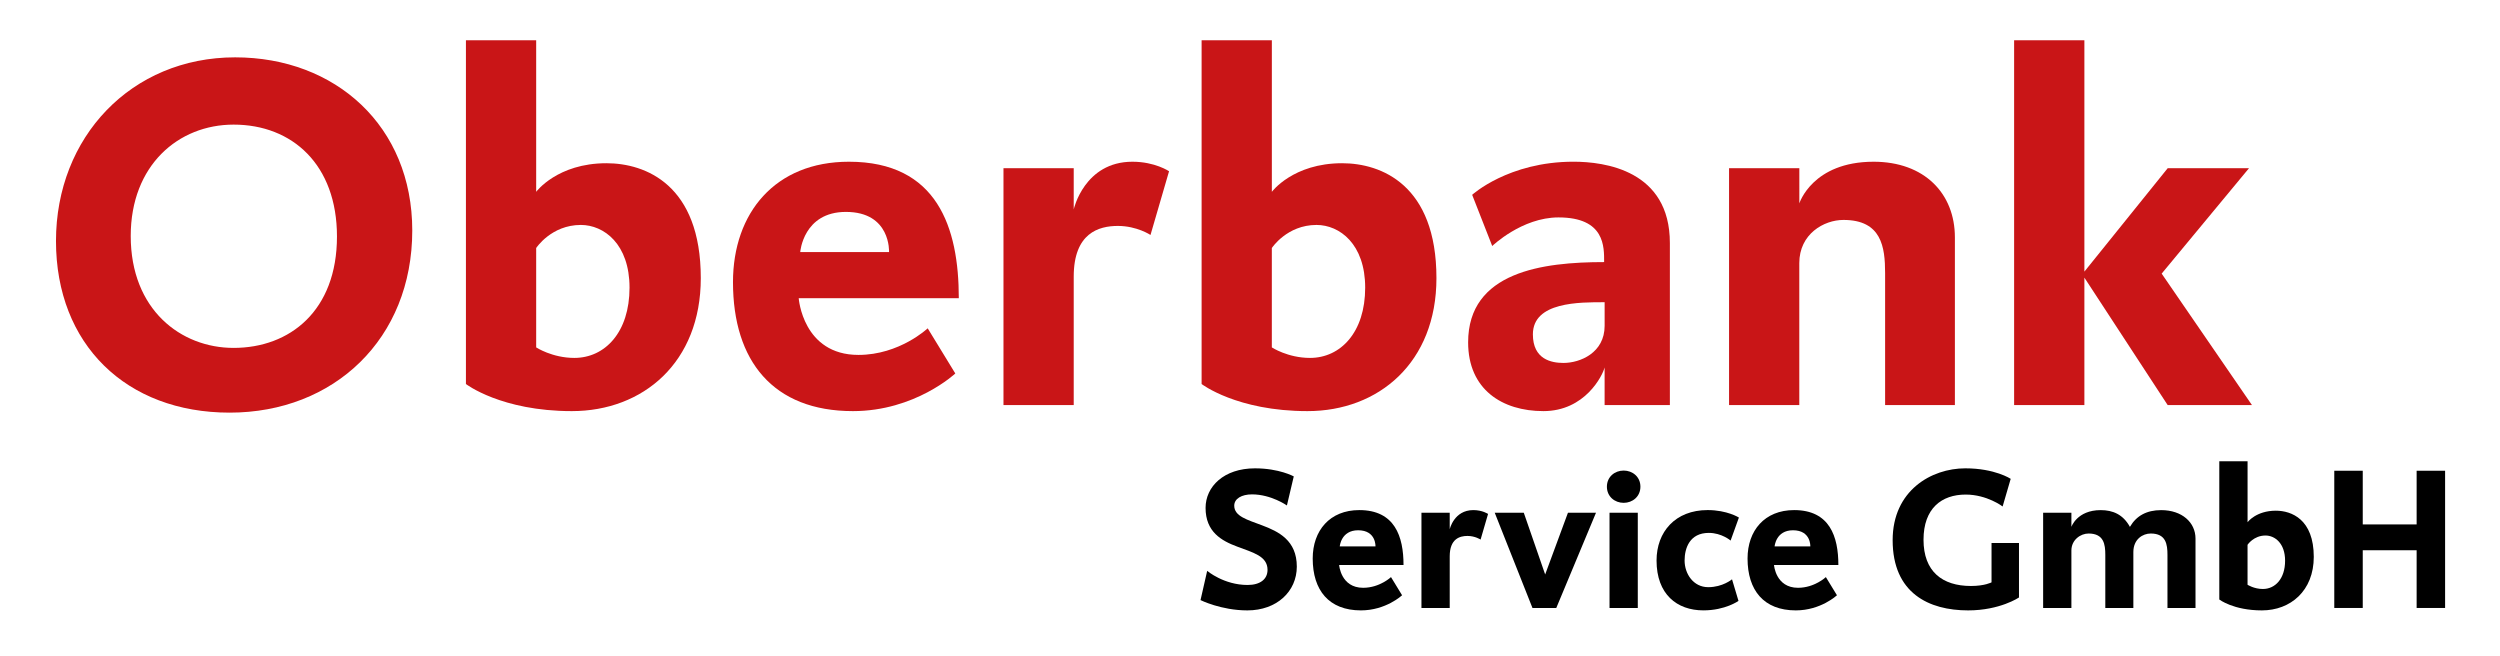 <?xml version="1.0" encoding="utf-8"?>
<!-- Generator: Adobe Illustrator 24.1.0, SVG Export Plug-In . SVG Version: 6.00 Build 0)  -->
<svg version="1.1" id="Ebene_1" xmlns="http://www.w3.org/2000/svg" xmlns:xlink="http://www.w3.org/1999/xlink" x="0px" y="0px"
	 viewBox="0 0 1133.86 297.64" style="enable-background:new 0 0 1133.86 297.64;" xml:space="preserve">
<style type="text/css">
	.st0{fill-rule:evenodd;clip-rule:evenodd;fill:#C91517;}
	.st1{fill:#C91517;}
</style>
<g>
	<g>
		<path class="st0" d="M186.98,104.53c0-47.34-34.82-78.52-80.34-78.52c-47.11,0-81.25,36.19-81.25,83.3
			c0,46.88,31.86,77.84,78.75,77.84C151.47,187.15,186.98,153.69,186.98,104.53L186.98,104.53z M152.83,107.26
			c0,33.68-21.39,50.53-46.88,50.53c-23.9,0-46.66-17.29-46.66-50.75c0-32.09,21.62-50.52,46.66-50.52
			C132.58,56.51,152.83,74.71,152.83,107.26L152.83,107.26z"/>
		<path class="st0" d="M317.84,126.15c0-42.33-25.04-52.12-42.79-52.12c-22.31,0-31.87,12.97-31.87,12.97V18.27h-31.86v155.9
			c0,0,15.93,12.29,48.02,12.29C291.66,186.46,317.84,164.39,317.84,126.15L317.84,126.15z M285.52,130.47
			c0,20.25-11.15,31.86-25.04,31.86c-10.01,0-17.3-4.77-17.3-4.77v-45.07c0,0,6.83-10.47,20.26-10.47
			C273.91,102.02,285.52,110.67,285.52,130.47L285.52,130.47z"/>
		<path class="st0" d="M434.86,135.25c0-32.09-9.78-61.9-49.84-61.9c-33.46,0-52.58,23.21-52.58,54.62
			c0,35.73,18.21,58.49,54.4,58.49c28.22,0,46.43-17.07,46.43-17.07l-12.52-20.48c0,0-12.75,12.06-31.41,12.06
			c-25.26,0-27.09-25.72-27.09-25.72H434.86L434.86,135.25z M403.22,114.31h-40.28c0,0,1.36-18.2,20.71-18.2
			C404.13,96.11,403.22,114.31,403.22,114.31L403.22,114.31z"/>
		<path class="st1" d="M530.22,77.67c0,0-6.37-4.32-16.61-4.32c-21.85,0-26.63,21.62-26.63,21.62V76.3h-31.86v107.43h31.86v-58.27
			c0-19.8,11.38-22.99,20.03-22.99c8.65,0,14.79,4.1,14.79,4.1L530.22,77.67L530.22,77.67z"/>
		<path class="st0" d="M651.49,126.15c0-42.33-25.04-52.12-42.79-52.12C586.4,74.03,576.84,87,576.84,87V18.27h-31.86v155.9
			c0,0,15.93,12.29,48.02,12.29C625.31,186.46,651.49,164.39,651.49,126.15L651.49,126.15z M619.17,130.47
			c0,20.25-11.15,31.86-25.04,31.86c-10.02,0-17.3-4.77-17.3-4.77v-45.07c0,0,6.83-10.47,20.26-10.47
			C607.57,102.02,619.17,110.67,619.17,130.47L619.17,130.47z"/>
		<path class="st0" d="M757.36,183.73v-73.52c0-33-29.59-36.87-43.7-36.87c-29.58,0-45.97,15.02-45.97,15.02l9.1,23.22
			c0,0,13.43-12.97,30.04-12.97c21.17,0,20.71,13.43,20.71,20.26c-27.76,0-61.68,4.32-61.68,36.41c0,21.39,15.48,31.18,34.14,31.18
			c18.89,0,26.86-16.16,27.76-19.8v17.07H757.36L757.36,183.73z M727.77,147.77c0,12.29-11.15,16.84-18.66,16.84
			c-5.46,0-13.88-1.59-13.88-12.97c0-14.79,21.17-14.57,32.54-14.57V147.77L727.77,147.77z"/>
		<path class="st1" d="M886.63,183.73v-76.02c0-20.03-13.89-34.36-36.87-34.36c-27.76,0-33.68,18.89-33.68,18.89V76.3H784.2v107.43
			h31.86v-64.41c0-13.2,11.15-19.57,20.03-19.57c17.3,0,18.89,12.29,18.89,24.12v59.86H886.63L886.63,183.73z"/>
		<polygon class="st1" points="1021.37,183.73 980.41,124.1 1020.01,76.3 983.14,76.3 945.36,123.19 945.36,18.27 913.49,18.27 
			913.49,183.73 945.36,183.73 945.36,125.92 983.14,183.73 1021.37,183.73 		"/>
	</g>
	<g>
		<path d="M565.73,276.84c-11.9,0-21.24-4.67-21.24-4.67l3.02-13.27c0,0,7.51,6.41,18.31,6.41c5.77,0,9.06-2.65,9.06-6.86
			c0-6.32-6.77-7.87-13.73-10.53c-7.14-2.65-14.37-6.68-14.37-17.57c0-9.61,8.24-17.94,22.43-17.94c10.98,0,17.57,3.66,17.57,3.66
			l-3.11,13.18c0,0-7.14-5.03-15.83-5.03c-4.67,0-8.06,1.92-8.06,5.13c0,4.85,6.04,6.41,12.54,8.88c7.6,2.84,15.84,6.86,15.84,18.76
			C588.15,268.24,579.09,276.84,565.73,276.84z"/>
		<path d="M607.36,256.25c0,0,0.73,10.34,10.89,10.34c7.51,0,12.63-4.85,12.63-4.85l5.03,8.24c0,0-7.32,6.86-18.67,6.86
			c-14.55,0-21.87-9.15-21.87-23.52c0-12.63,7.69-21.97,21.14-21.97c16.11,0,20.05,11.99,20.05,24.9H607.36z M615.97,240.5
			c-7.78,0-8.33,7.32-8.33,7.32h16.2C623.84,247.83,624.2,240.5,615.97,240.5z"/>
		<path d="M671.51,244.72c0,0-2.47-1.65-5.95-1.65c-3.48,0-8.05,1.28-8.05,9.24v23.43h-12.82v-43.2h12.82v7.51
			c0,0,1.92-8.7,10.71-8.7c4.12,0,6.68,1.74,6.68,1.74L671.51,244.72z"/>
		<path d="M705.84,275.74h-10.8l-17.12-43.2h13.18l9.7,28.01l10.34-28.01h12.72L705.84,275.74z"/>
		<path d="M736.4,228.06c-4.03,0-7.6-2.84-7.6-7.32c0-4.48,3.57-7.32,7.6-7.32s7.6,2.84,7.6,7.32
			C743.99,225.22,740.43,228.06,736.4,228.06z M729.99,275.74v-43.2h12.82v43.2H729.99z"/>
		<path d="M784.91,245.17c0,0-4.03-3.48-9.89-3.48c-8.7,0-10.98,6.96-10.98,12.54c0,5.95,3.93,12.08,10.71,12.08
			c6.59,0,10.8-3.57,10.8-3.57l2.93,9.79c0,0-5.95,4.3-15.93,4.3c-11.99,0-21.23-7.32-21.23-22.61c0-13,8.51-22.88,23.16-22.88
			c8.88,0,14.19,3.39,14.19,3.39L784.91,245.17z"/>
		<path d="M804.59,256.25c0,0,0.73,10.34,10.89,10.34c7.51,0,12.63-4.85,12.63-4.85l5.03,8.24c0,0-7.32,6.86-18.67,6.86
			c-14.55,0-21.88-9.15-21.88-23.52c0-12.63,7.69-21.97,21.14-21.97c16.11,0,20.05,11.99,20.05,24.9H804.59z M813.19,240.5
			c-7.78,0-8.33,7.32-8.33,7.32h16.2C821.06,247.83,821.43,240.5,813.19,240.5z"/>
		<path d="M892.63,276.84c-17.76,0-34.23-7.78-34.23-31.85c0-22.52,17.57-32.58,32.95-32.58c13.45,0,20.59,4.76,20.59,4.76
			l-3.66,12.54c0,0-7.05-5.4-16.75-5.4c-10.89,0-19.13,6.22-19.13,20.5c0,14.37,8.51,20.96,21.51,20.96c6.32,0,9.34-1.65,9.34-1.65
			v-17.85h12.45v24.71C915.69,270.98,907.09,276.84,892.63,276.84z"/>
		<path d="M983.04,275.74v-24.07c0-4.76-0.64-9.7-7.6-9.7c-3.57,0-7.87,2.56-7.87,8.42v25.35h-12.72v-24.07c0-4.76-0.64-9.7-7.6-9.7
			c-3.57,0-7.78,2.84-7.78,7.69v26.09h-12.82v-43.2h12.82v6.41c0,0,2.56-7.6,13.27-7.6c5.49,0,10.16,1.92,13.27,7.6
			c2.93-5.03,7.6-7.6,14.19-7.6c9.43,0,15.56,5.58,15.56,12.91v31.49H983.04z"/>
		<path d="M1025.86,276.84c-12.91,0-19.31-4.94-19.31-4.94v-62.7h12.82v27.64c0,0,3.84-5.22,12.82-5.22
			c7.14,0,17.21,3.94,17.21,20.96C1049.39,267.96,1038.86,276.84,1025.86,276.84z M1027.51,242.88c-5.4,0-8.15,4.21-8.15,4.21v18.12
			c0,0,2.93,1.92,6.96,1.92c5.58,0,10.07-4.67,10.07-12.82C1036.39,246.36,1031.72,242.88,1027.51,242.88z"/>
		<path d="M1096.05,275.74v-26.18h-24.44v26.18h-12.91V213.5h12.91v24.35h24.44V213.5h12.91v62.24H1096.05z"/>
	</g>
</g>
</svg>
